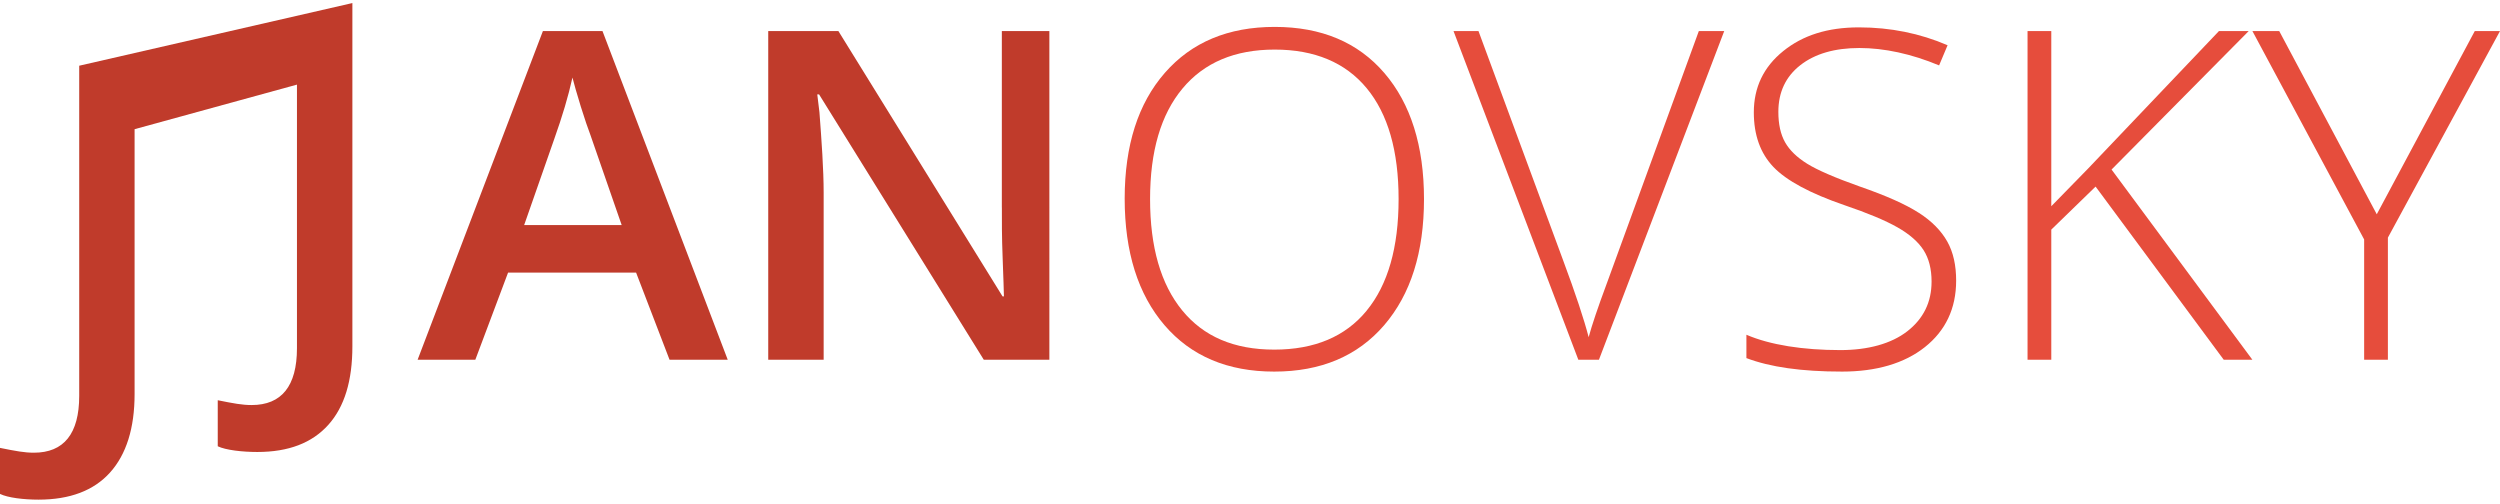 <svg xmlns="http://www.w3.org/2000/svg" id="Layer_1" width="633.76" height="127.82" viewBox="0 0 633.76 127.82"><path d="M137.63,7.87l-31.76,83.32h14.63l8.3-22.09h32.45l8.48,22.09h14.75L152.73,7.87h-15.1ZM132.87,57.07l7.66-21.9c2.01-5.65,3.54-10.75,4.59-15.51.39,1.55,1.09,4.04,2.12,7.37,1.03,3.33,1.83,5.57,2.41,7.12l7.95,22.91h-24.73Z" style="fill: #c03b2b; fill-rule: evenodd;"></path><path d="M253.98,52.63c0,3.14-.03,7.34.2,12.94.23,5.59.25,7.56.32,9.57h-.35L212.53,7.87h-17.78v83.32h14.05v-42.28c0-5.96-.53-13.27-1.07-20.47l-.55-4.51h.46l41.75,67.26h16.63V7.87h-12.05v44.76Z" style="fill: #c03b2b; fill-rule: evenodd;"></path><path d="M323.14,6.82c-11.77,0-21.05,3.88-27.84,11.64-6.79,7.76-10.19,18.4-10.19,31.9s3.37,24.24,10.1,32.08c6.73,7.84,16,11.76,27.81,11.76s21.13-3.92,27.87-11.76c6.74-7.84,10.1-18.49,10.1-31.96s-3.35-24.16-10.04-31.96c-6.7-7.8-15.97-11.7-27.81-11.7ZM346.45,78.76c-5.4,6.58-13.21,9.87-23.43,9.87s-17.92-3.32-23.34-9.96c-5.42-6.64-8.13-16.03-8.13-28.19s2.74-21.46,8.22-28.04c5.48-6.58,13.27-9.87,23.37-9.87s17.91,3.26,23.31,9.78c5.4,6.52,8.1,15.9,8.1,28.13s-2.7,21.7-8.1,28.27Z" style="fill: #e64d3c; fill-rule: evenodd;"></path><path d="M407.32,71.88c-2.28,6.12-3.81,10.7-4.59,13.6-1.12-4.37-3.31-11.02-6.56-19.73l-21.37-57.88h-6.33l31.64,83.32h5.23l31.76-83.32h-6.44l-23.34,64.01Z" style="fill: #e64d3c; fill-rule: evenodd;"></path><path d="M486.4,53.94c-3.33-2.15-8.3-4.36-14.92-6.65-6.31-2.24-10.76-4.17-13.35-5.78-2.59-1.61-4.46-3.42-5.6-5.43-1.14-2.01-1.71-4.59-1.71-7.72,0-4.99,1.86-8.94,5.57-11.84,3.72-2.9,8.71-4.35,14.98-4.35s13.16,1.47,20.2,4.41l2.15-5.11c-7.01-3.02-14.5-4.53-22.47-4.53s-14.22,2-19.19,6.01c-4.97,4.01-7.46,9.18-7.46,15.53,0,5.77,1.66,10.38,4.97,13.85,3.31,3.46,9.3,6.69,17.97,9.67,5.92,2.01,10.41,3.89,13.47,5.63,3.06,1.74,5.26,3.67,6.62,5.78,1.35,2.11,2.03,4.77,2.03,7.98,0,5.19-2.04,9.38-6.13,12.57-4.08,3.19-10.03,4.79-16.99,4.79-9.48,0-17.8-1.3-23.82-3.89v5.92c6.02,2.28,13.91,3.42,24.28,3.42,8.63,0,15.76-2.07,20.97-6.21,5.21-4.14,7.92-9.75,7.92-16.84,0-3.87-.71-7.17-2.24-9.9-1.53-2.73-3.9-5.17-7.23-7.31Z" style="fill: #e64d3c; fill-rule: evenodd;"></path><polygon points="570.06 7.87 562.52 7.87 529.33 42.74 520.01 52.28 520.01 7.87 513.99 7.87 513.99 91.2 520.01 91.2 520.01 58.21 531.24 47.3 563.73 91.2 570.99 91.2 535.29 42.98 570.06 7.87" style="fill: #e64d3c; fill-rule: evenodd;"></polygon><polygon points="627.37 7.87 602.52 54.32 577.79 7.87 570.99 7.87 599.32 60.7 599.32 91.2 605.34 91.2 605.34 60.24 633.76 7.87 627.37 7.87" style="fill: #e64d3c; fill-rule: evenodd;"></polygon><path d="M89.35.77L20.08,16.66v1.99h0v81.71c0,9.6-3.9,14.4-11.49,14.4-2.4,0-4.57-.41-8.59-1.22v11.67c2.01.97,5.99,1.45,9.78,1.45,7.93,0,14-2.29,18.12-6.88,4.12-4.59,6.22-11.22,6.22-19.89V32.75l41.16-11.3v66.83c0,9.6-3.9,14.4-11.49,14.4-2.4,0-4.57-.41-8.59-1.22v11.67c2.01.97,6.24,1.45,10.03,1.45,7.93,0,13.88-2.29,18-6.88,4.12-4.59,6.1-11.22,6.1-19.89V.77Z" style="fill: #c03b2b; fill-rule: evenodd;"></path></svg>